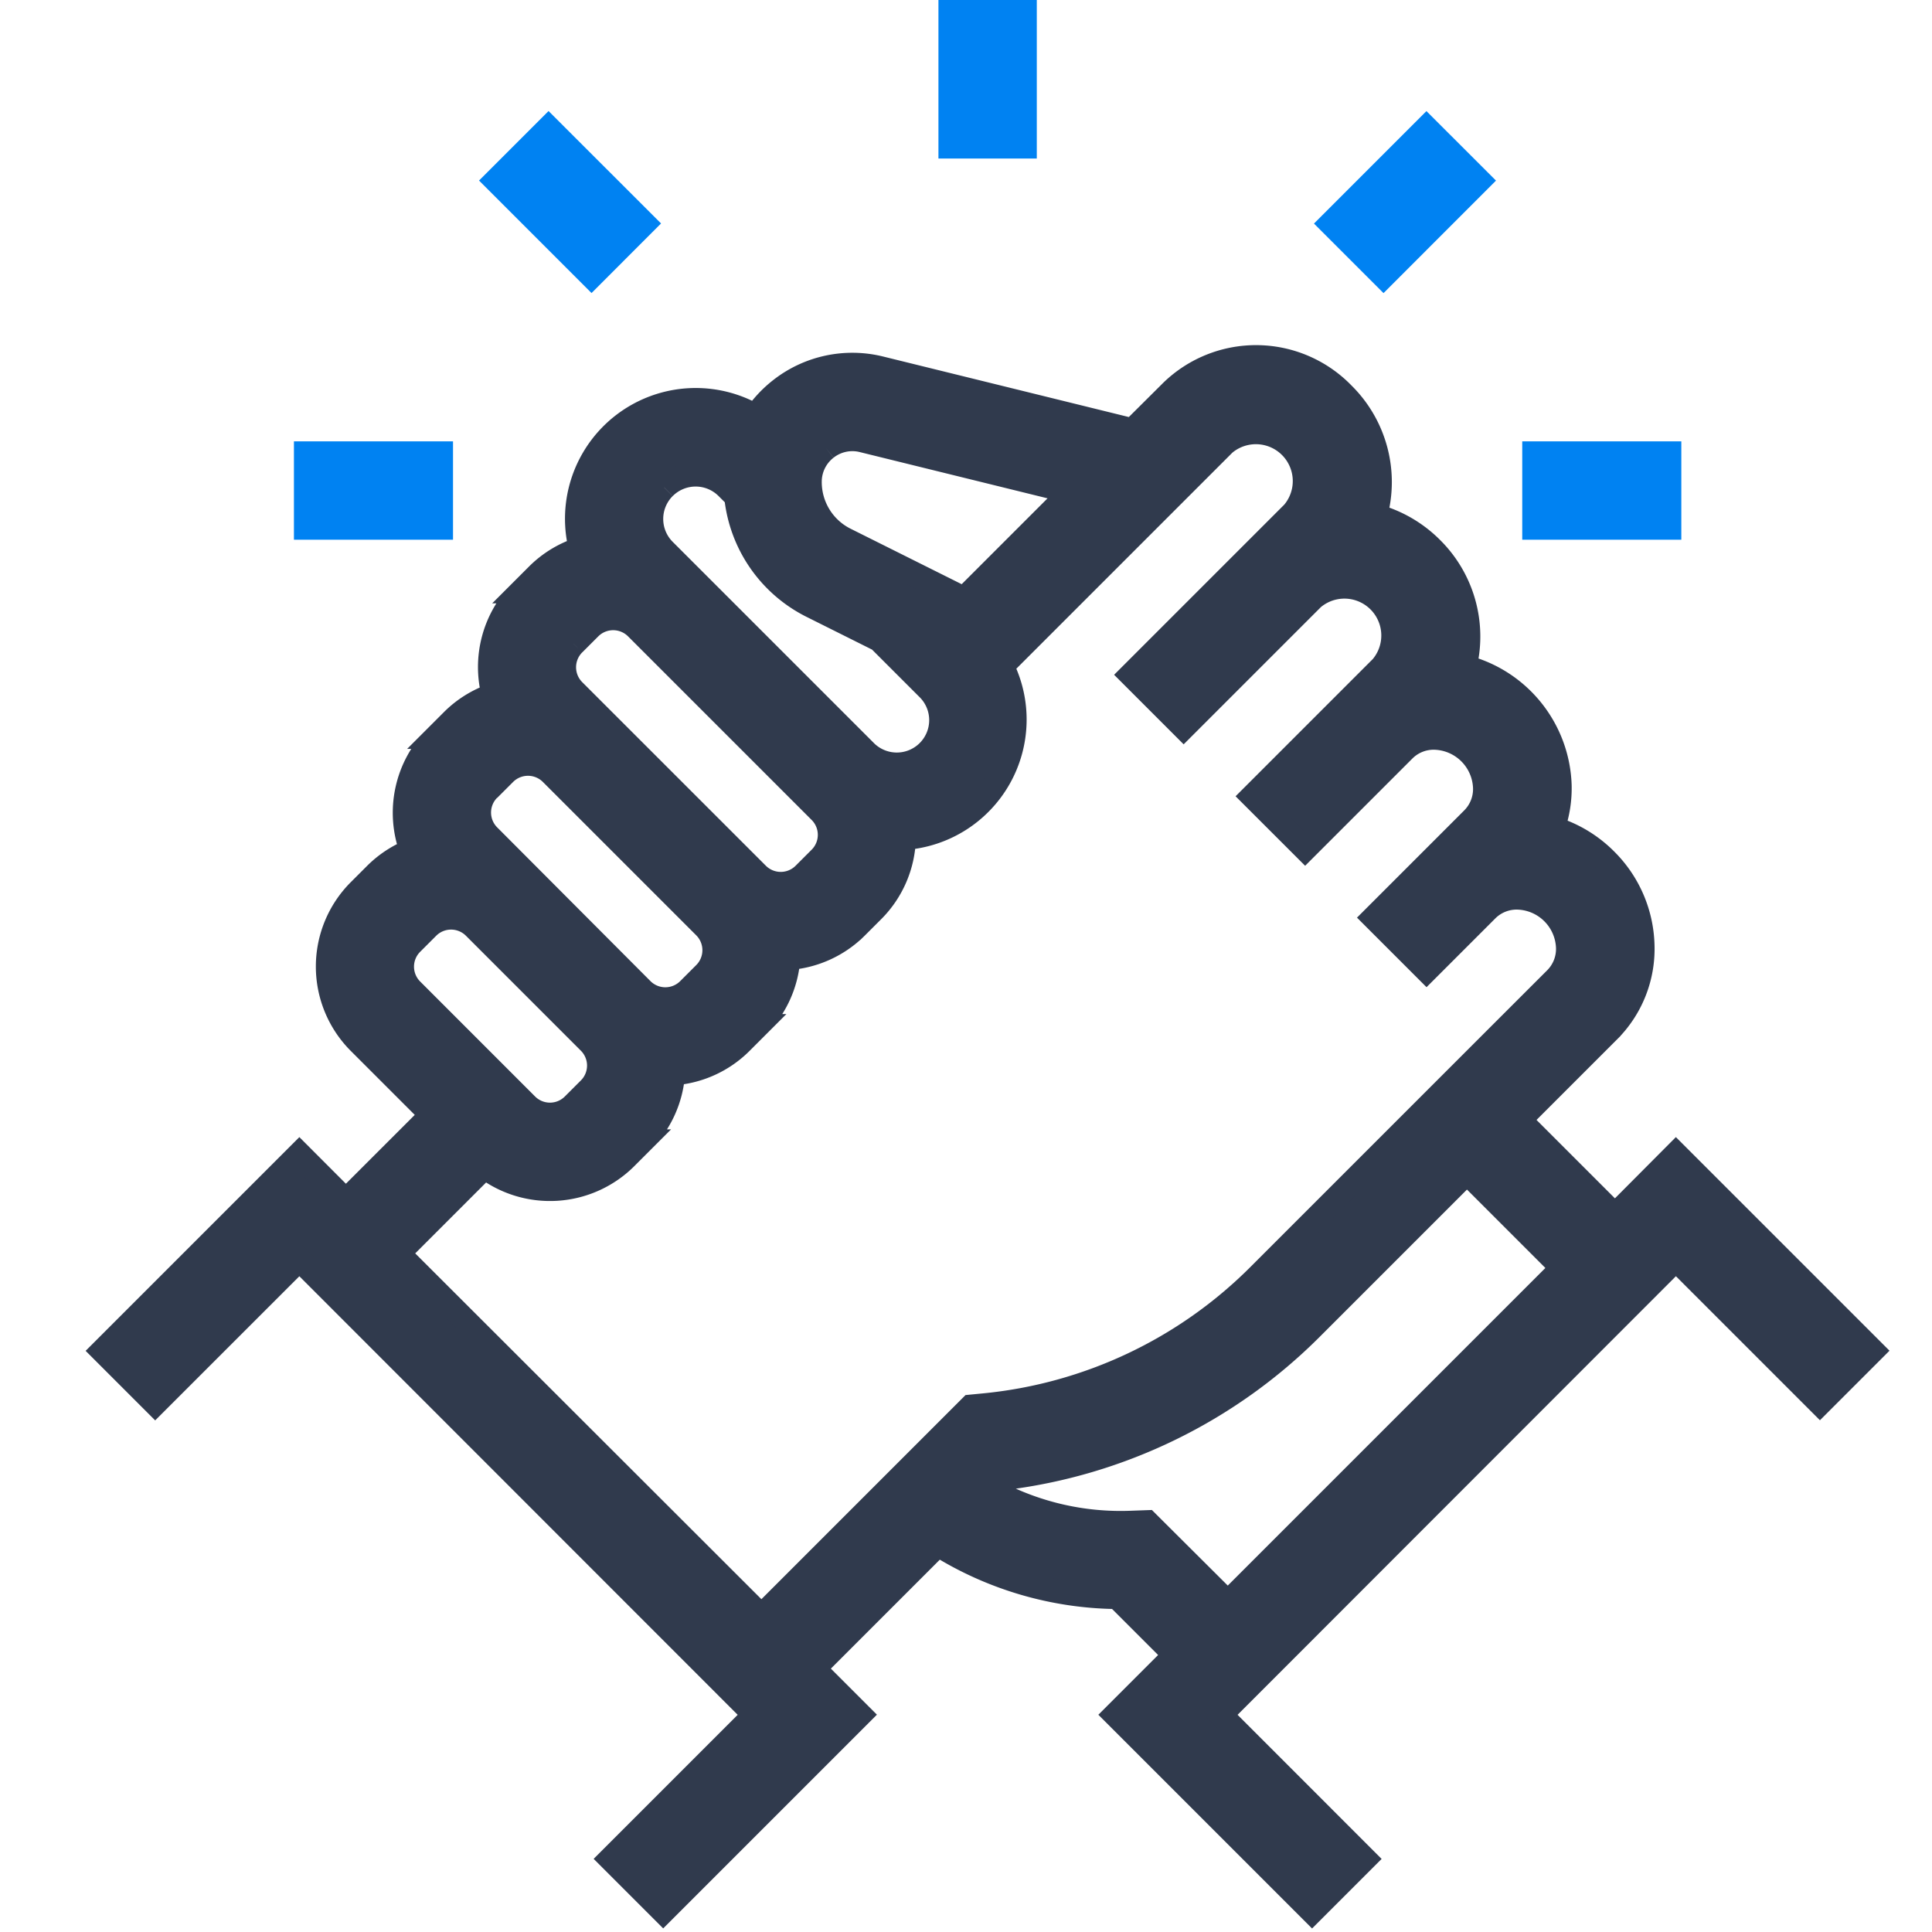 <svg xmlns="http://www.w3.org/2000/svg" viewBox="0 0 56 56">
  <defs>
    <clipPath id="a">
      <path d="M0 0h54v56H0z" style="stroke-width:.7px;fill:none;stroke:#707070" transform="translate(-.001)"/>
    </clipPath>
    <clipPath id="c">
      <path d="M0 0h56v56H0z"/>
    </clipPath>
    <style>
      .e{stroke-width:.7px;fill:#0082f2;stroke:#0082f2}
    </style>
  </defs>
  <g style="clip-path:url(#c)">
    <g id="b" style="clip-path:url(#a)" transform="translate(1.001 -.001)">
      <path d="M45.6 116.225 43.833 118l-2.768-2.768 2.583-2.583a3.357 3.357 0 0 0 .982-2.486 3.611 3.611 0 0 0-1.069-2.467 3.648 3.648 0 0 0-1.533-.919 3.437 3.437 0 0 0 .2-1.248 3.665 3.665 0 0 0-2.757-3.429 3.589 3.589 0 0 0-.956-3.433 3.639 3.639 0 0 0-1.635-.946 3.585 3.585 0 0 0-.93-3.529 3.508 3.508 0 0 0-4.953-.088l-1.147 1.141-7.308-1.8a3.37 3.37 0 0 0-2.9.624 3.4 3.4 0 0 0-.717.768 3.439 3.439 0 0 0-5.063 3.84 3.089 3.089 0 0 0-1.261.765l-.466.466a3.112 3.112 0 0 0-.8 3.008 3.09 3.09 0 0 0-1.2.745l-.466.466a3.114 3.114 0 0 0-.711 3.3 3.106 3.106 0 0 0-1.052.693l-.466.466a3.11 3.11 0 0 0 0 4.4l2.1 2.1-2.491 2.49-1.349-1.351-5.7 5.7 1.521 1.521 4.179-4.178 13.2 13.207-4.175 4.175 1.521 1.521 5.7-5.7-1.335-1.335 3.6-3.6a9.959 9.959 0 0 0 5.193 1.523l1.682 1.682-1.732 1.732 5.7 5.7 1.521-1.521-4.175-4.177 13.2-13.208 4.175 4.175 1.521-1.521ZM20.967 95.762a1.231 1.231 0 0 1 1.061-.228l6.045 1.489-3.106 3.106-3.44-1.718a1.861 1.861 0 0 1-1.035-1.674 1.231 1.231 0 0 1 .475-.975M16.276 96.9a1.289 1.289 0 0 1 1.822 0l.267.267a4 4 0 0 0 2.2 3.174l2.166 1.082-.056.056 1.234 1.234a1.289 1.289 0 1 1-1.823 1.822l-5.812-5.812a1.289 1.289 0 0 1 0-1.822m-2.622 4.532.466-.466a.96.96 0 0 1 1.356 0l5.323 5.323a.959.959 0 0 1 0 1.356l-.466.466a.96.96 0 0 1-1.356 0l-4.448-4.447-.876-.876a.96.96 0 0 1 0-1.356m-2.468 4.22.466-.466a.96.96 0 0 1 1.356 0l4.447 4.447a.96.96 0 0 1 0 1.356l-.466.466a.959.959 0 0 1-1.356 0L11.187 107a.959.959 0 0 1 0-1.356Zm-2.229 5.814a.959.959 0 0 1 0-1.356l.466-.466a.959.959 0 0 1 1.355 0l3.333 3.333a.959.959 0 0 1 0 1.356l-.466.466a.959.959 0 0 1-1.356 0Zm-.391 7.633 2.51-2.51a3.109 3.109 0 0 0 4.091-.269l.466-.466a3.086 3.086 0 0 0 .9-1.975 3.087 3.087 0 0 0 1.975-.9l.466-.466a3.086 3.086 0 0 0 .9-1.977 3.1 3.1 0 0 0 1.975-.9l.466-.466a3.088 3.088 0 0 0 .909-2.113 3.439 3.439 0 0 0 2.841-4.98l6.446-6.446a1.419 1.419 0 0 1 2 2l-.955.955-3.742 3.742 1.521 1.521 3.742-3.742a1.419 1.419 0 0 1 2 2l-3.742 3.742 1.521 1.52 2.866-2.866a1.221 1.221 0 0 1 .909-.352 1.507 1.507 0 0 1 1.441 1.441 1.225 1.225 0 0 1-.352.909l-2.866 2.866 1.521 1.521 1.752-1.752a1.224 1.224 0 0 1 .909-.351 1.507 1.507 0 0 1 1.441 1.441 1.225 1.225 0 0 1-.352.909l-1.537 1.536-7.085 7.084a13.038 13.038 0 0 1-7.948 3.75l-.384.037-6.075 6.075Zm21.709 7.793-.468.017a7.819 7.819 0 0 1-4.022-.938l.362-.362a15.2 15.2 0 0 0 8.872-4.327l4.094-4.094.434-.434 2.767 2.768-9.7 9.7Z" style="fill:#303a4d;stroke:#303a4d;stroke-width:.7px" transform="translate(1.976 -82.769)"/>
      <path d="M26.55.335h2.151v3.911H26.55zM37.58 6.481l2.765-2.765 1.521 1.52-2.765 2.766z" class="e"/>
      <path stroke-width=".7px" d="m13.379 5.234 1.52-1.52 2.766 2.764L16.145 8z" class="e"/>
      <path d="M7.869 13.144h3.911v2.151H7.869zM43.472 13.144h3.911v2.151h-3.911z" class="e"/>
    </g>
  </g>
</svg>
